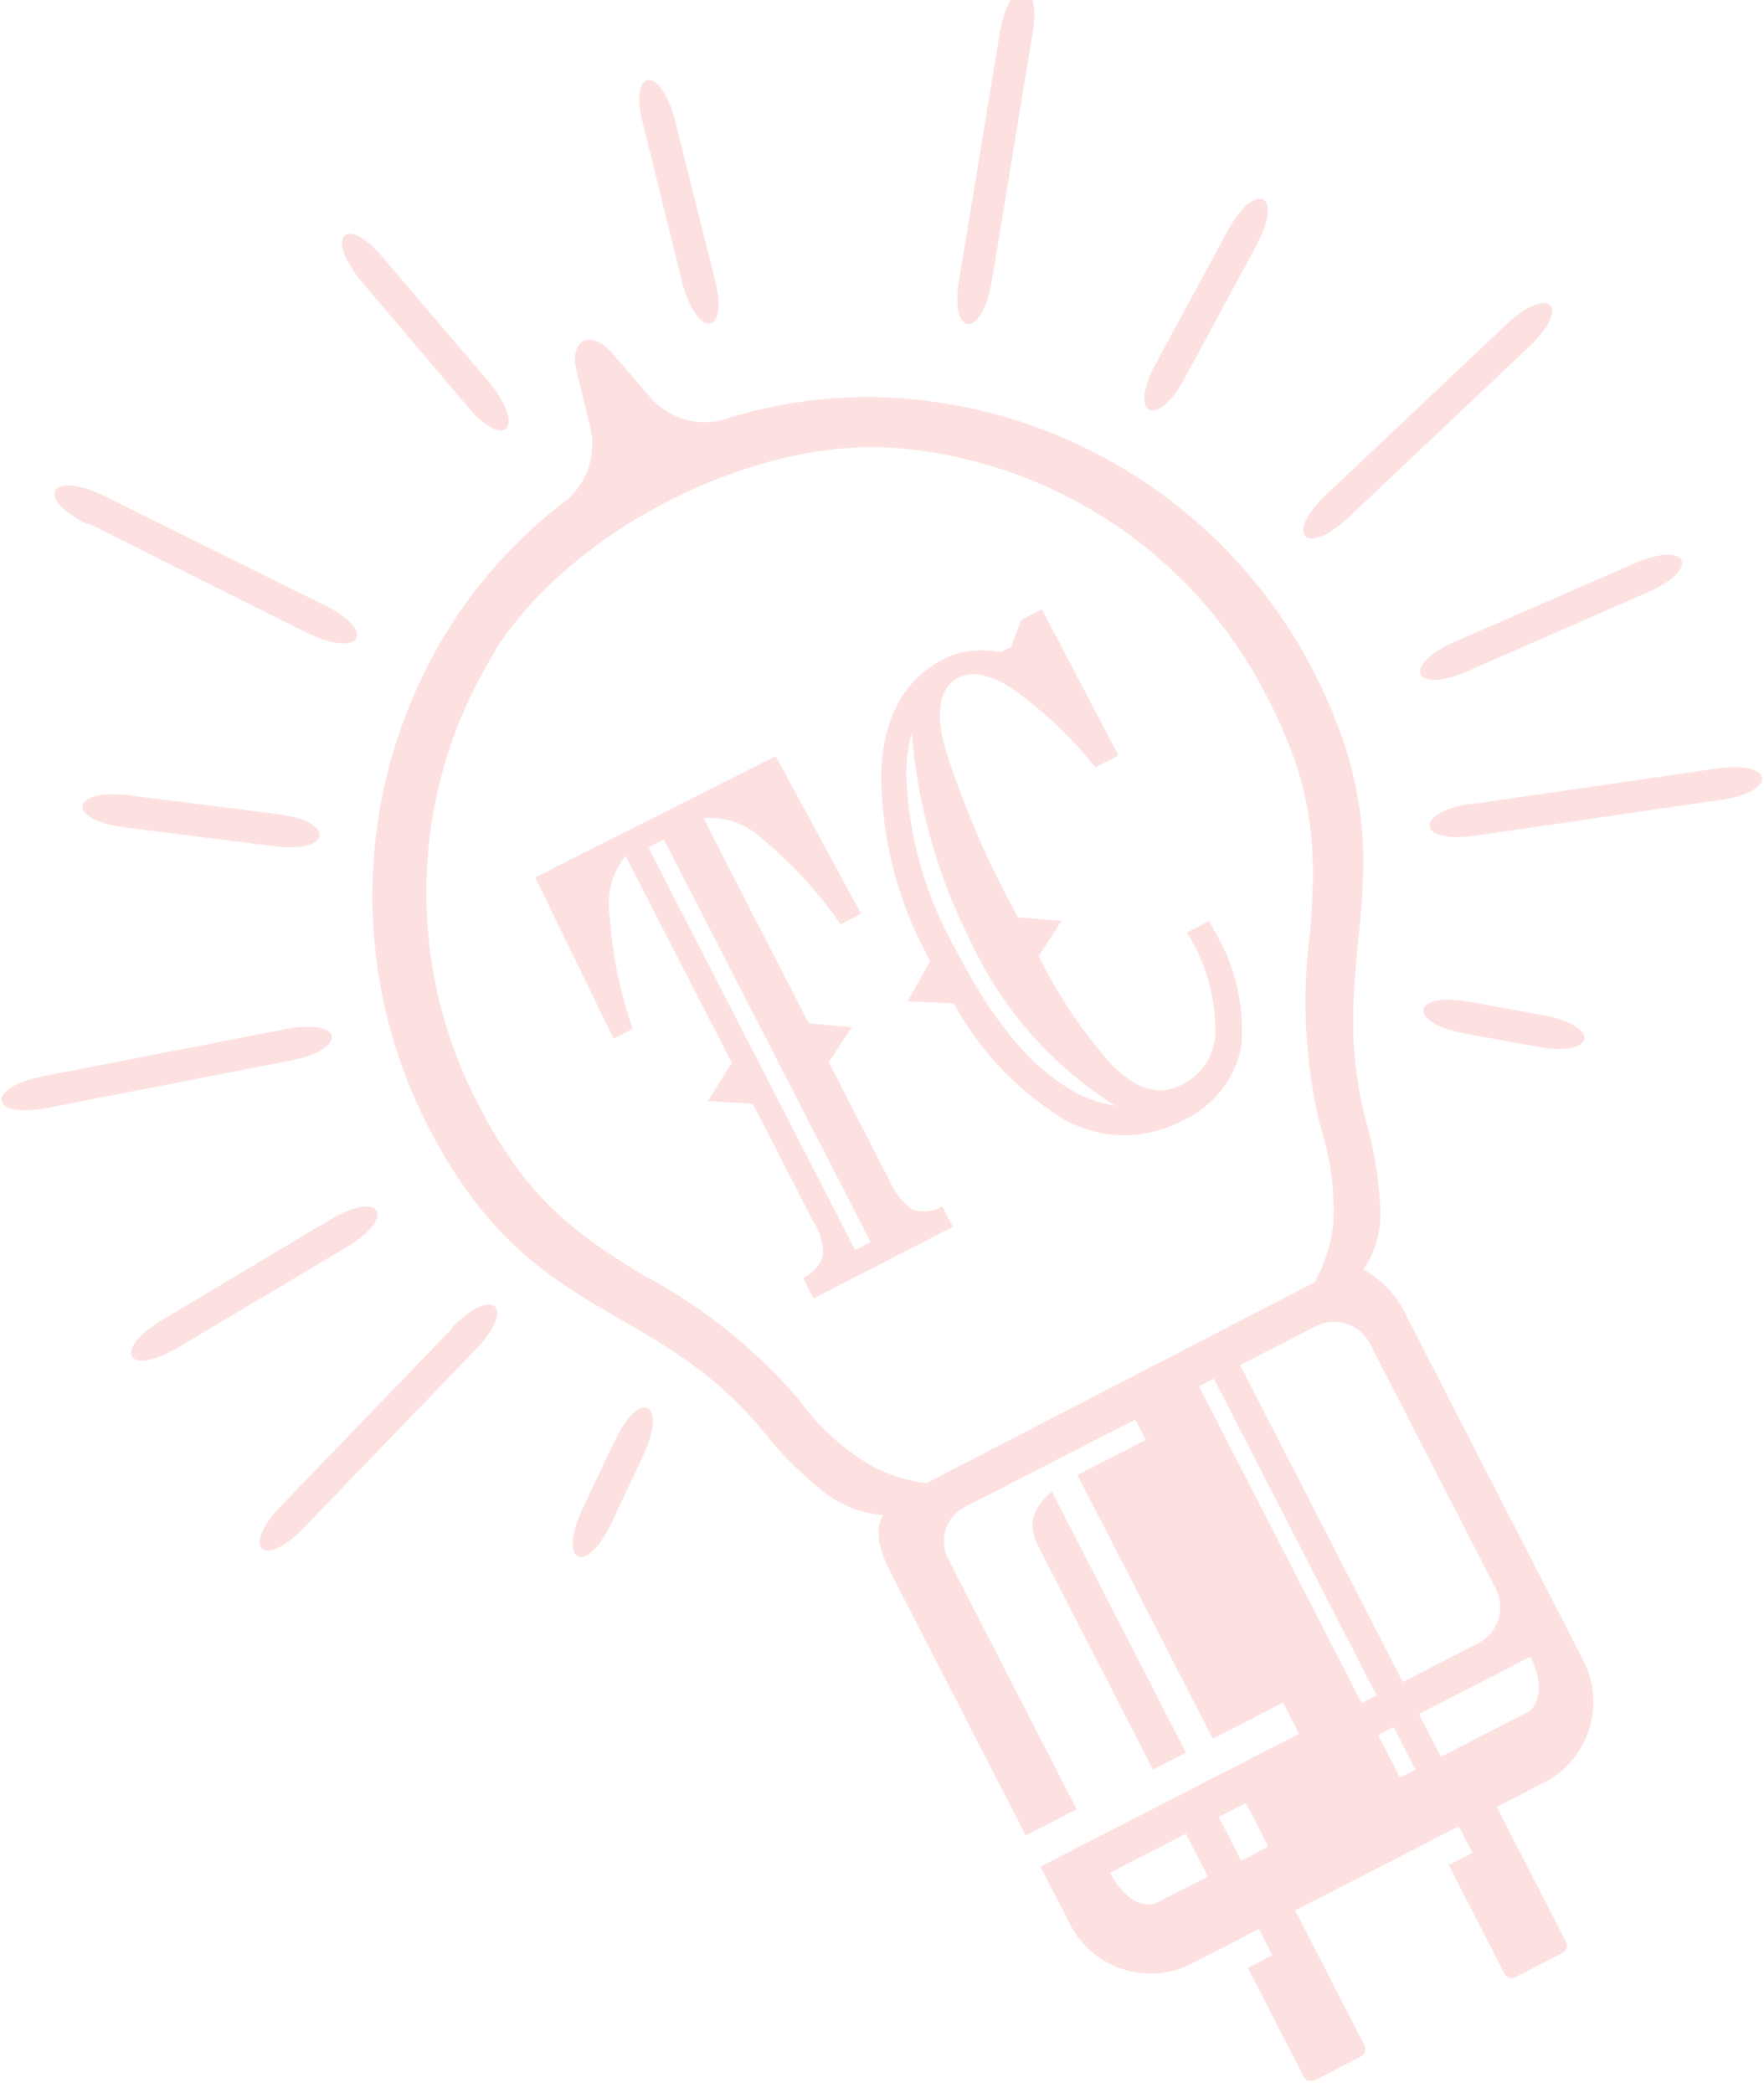 <svg xmlns="http://www.w3.org/2000/svg" xmlns:xlink="http://www.w3.org/1999/xlink" xmlns:serif="http://www.serif.com/" width="100%" height="100%" viewBox="0 0 505 599" xml:space="preserve" style="fill-rule:evenodd;clip-rule:evenodd;stroke-linejoin:round;stroke-miterlimit:2;"> <g transform="matrix(1,0,0,1,-2670.14,-1931.53)"> <g transform="matrix(1,0,0,3.13,2884.43,-2310.08)"> <g transform="matrix(1.432,-0.235,0.735,0.457,-2084.35,1299.8)"> <g opacity="0.19"> <g transform="matrix(5.115,0,0,5.115,-2647.93,418.142)"> <path d="M726.716,116.457L731.074,116.457C731.074,117.257 730.786,117.944 730.194,118.128L726.716,118.128L726.716,116.457ZM725.117,118.128L725.724,118.128L725.724,116.457L725.117,116.457L725.117,118.128ZM725.117,115.21L725.7,115.21L725.7,102.816L725.117,102.816L725.117,115.21ZM729.659,115.21L726.724,115.21L726.724,102.816L729.659,102.816C729.844,102.814 730.028,102.848 730.2,102.917C730.372,102.987 730.529,103.089 730.661,103.219C730.793,103.349 730.899,103.504 730.971,103.675C731.043,103.846 731.081,104.029 731.082,104.215L731.082,113.81C731.081,113.996 731.043,114.179 730.971,114.35C730.899,114.521 730.793,114.676 730.661,114.806C730.529,114.936 730.372,115.039 730.2,115.108C730.028,115.177 729.844,115.212 729.659,115.21ZM717.608,116.457L714.642,116.457C714.642,117.257 714.913,117.944 715.505,118.128L717.608,118.128L717.608,116.457ZM718.896,113.946L717.608,113.946L717.608,105.254C717.608,104.455 717.904,103.967 718.896,103.743L718.896,113.946ZM729.035,55.246L727.755,60.747C727.348,62.786 726.26,62.563 726.644,60.548L727.947,55.046C728.355,53.007 729.443,53.231 729.035,55.246ZM741.413,58.373L736.215,65.393C734.968,66.993 734.064,66.345 735.312,64.713L740.509,57.701C741.757,56.102 742.66,56.733 741.413,58.381M740.038,70.479L744.356,67.52C746.051,66.369 746.706,67.272 744.987,68.448L740.693,71.39C738.998,72.566 738.334,71.638 740.038,70.479ZM743.236,77.244L751.496,74.845C753.487,74.285 753.799,75.341 751.808,75.908L743.556,78.307C741.565,78.875 741.253,77.811 743.236,77.244ZM751.592,85.384L744.779,84.96C742.724,84.824 742.812,83.713 744.875,83.849L751.656,84.28C753.719,84.416 753.623,85.52 751.592,85.384ZM742.796,89.142L750.913,91.925C752.856,92.58 752.512,93.644 750.553,92.964L742.429,90.182C740.485,89.526 740.829,88.462 742.796,89.118M739.598,95.227L741.677,96.826C743.276,98.074 742.628,98.953 741.005,97.714L738.918,96.115C737.319,94.867 737.975,93.964 739.598,95.235M727.004,92.836C725.671,90.598 725.018,88.019 725.125,85.416C725.137,82.876 725.645,80.364 726.62,78.019C726.311,78.366 726.042,78.747 725.82,79.155C724.88,81.112 724.438,83.271 724.533,85.44C724.533,87.431 724.757,89.758 725.772,91.453C726.08,92.009 726.516,92.483 727.044,92.836M716.649,77.388L717.256,77.388L717.256,93.132L716.649,93.132L716.649,77.388ZM731.945,88.582L732.825,88.582L732.825,88.942C732.93,90.367 732.574,91.789 731.81,92.996C731.449,93.446 730.985,93.803 730.458,94.035C729.93,94.268 729.354,94.369 728.779,94.332C727.99,94.34 727.215,94.128 726.539,93.719C725.864,93.311 725.316,92.723 724.957,92.021C724.118,90.503 723.66,88.805 723.621,87.071L722.222,86.271L723.565,85.384C723.48,83.104 723.982,80.841 725.021,78.811C725.964,77.108 727.236,76.252 728.771,76.252C729.096,76.256 729.418,76.316 729.722,76.428C730.056,76.553 730.369,76.728 730.65,76.948L731.058,76.948L731.802,76.276L732.601,76.276L732.649,82.017L731.746,82.017C731.485,80.727 731.049,79.479 730.45,78.307C730.002,77.507 729.483,77.068 728.939,77.068C728.235,77.068 727.715,77.675 727.42,78.939C727.05,81.082 726.9,83.258 726.972,85.432L728.259,86.231L726.996,86.951C726.964,88.494 727.147,90.033 727.54,91.525C727.899,92.652 728.507,93.22 729.387,93.22C729.783,93.224 730.171,93.116 730.508,92.908C730.845,92.7 731.116,92.4 731.29,92.045C731.8,91.031 732.035,89.9 731.969,88.766L731.945,88.582ZM722.038,76.588L722.174,82.825L721.374,82.825C721.202,81.51 720.852,80.224 720.335,79.003C720.215,78.635 720.017,78.298 719.755,78.013C719.493,77.729 719.172,77.505 718.816,77.356L718.816,85.384L720.087,86.183L718.816,86.903L718.816,91.541C718.782,91.977 718.867,92.414 719.063,92.804C719.193,92.928 719.346,93.024 719.514,93.087C719.681,93.151 719.86,93.179 720.039,93.172L720.039,93.972L714.594,93.972L714.594,93.172C714.771,93.18 714.949,93.151 715.115,93.088C715.282,93.025 715.433,92.928 715.561,92.804C715.775,92.42 715.862,91.978 715.809,91.541L715.809,86.983L714.458,86.183L715.809,85.384L715.809,77.284C715.463,77.438 715.154,77.665 714.903,77.95C714.652,78.234 714.465,78.568 714.354,78.931C713.823,80.149 713.465,81.436 713.29,82.753L712.539,82.753L712.675,76.516L722.038,76.588ZM713.298,101.776C712.6,101.35 712.061,100.707 711.763,99.945C711.381,99.082 711.099,98.178 710.923,97.25C709.596,91.301 705.406,90.286 705.406,82.505C705.41,79.403 706.235,76.357 707.797,73.676C709.358,70.995 711.601,68.775 714.298,67.24C715.875,66.356 717.584,65.733 719.359,65.393C719.89,65.326 720.386,65.095 720.779,64.733C721.172,64.37 721.441,63.894 721.55,63.37L721.998,61.515C722.246,60.412 723.11,60.412 723.381,61.515L723.829,63.37C723.932,63.903 724.206,64.389 724.608,64.753C725.01,65.118 725.52,65.343 726.06,65.393C727.845,65.726 729.563,66.35 731.146,67.24C733.838,68.778 736.076,70.999 737.633,73.68C739.19,76.361 740.012,79.405 740.014,82.505C740.014,90.286 735.824,91.301 734.496,97.25C734.32,98.178 734.038,99.082 733.657,99.945C733.368,100.744 732.8,101.411 732.057,101.824C732.431,102.372 732.637,103.016 732.649,103.679L732.649,117.425C732.648,117.84 732.565,118.251 732.405,118.633C732.244,119.016 732.01,119.364 731.715,119.656C731.42,119.948 731.07,120.179 730.686,120.335C730.301,120.492 729.89,120.57 729.475,120.567L727.643,120.567L727.643,125.885C727.635,125.956 727.6,126.022 727.545,126.068C727.49,126.114 727.419,126.137 727.348,126.133L725.548,126.133C725.512,126.137 725.474,126.134 725.439,126.124C725.403,126.114 725.37,126.097 725.341,126.074C725.312,126.051 725.288,126.022 725.27,125.99C725.252,125.957 725.241,125.922 725.237,125.885L725.237,121.607L726.164,121.607L726.164,120.567L719.767,120.567L719.767,125.885C719.759,125.956 719.724,126.022 719.669,126.068C719.614,126.114 719.543,126.137 719.471,126.133L717.712,126.133C717.528,126.133 717.392,126.021 717.392,125.885L717.392,121.591L718.352,121.591L718.352,120.567L715.705,120.567C714.876,120.561 714.083,120.227 713.498,119.638C712.914,119.05 712.587,118.254 712.587,117.425L712.587,115.162L722.694,115.162L722.694,113.946L719.951,113.946L719.951,103.631L722.622,103.631L722.622,102.832L715.953,102.832C715.599,102.832 715.259,102.972 715.009,103.223C714.758,103.473 714.618,103.813 714.618,104.167L714.618,113.962L712.627,113.962L712.627,103.679C712.627,102.768 712.802,102.08 713.322,101.776M715.041,68.872C712.67,70.294 710.709,72.309 709.354,74.72C707.998,77.13 707.293,79.852 707.309,82.617C707.309,85.968 708.013,87.823 709.708,90.557C711.018,92.441 711.969,94.55 712.515,96.778C712.678,97.912 713.07,99 713.666,99.977C714.056,100.573 714.562,101.084 715.153,101.48L730.346,101.44C730.94,101.047 731.448,100.538 731.841,99.945C732.417,98.958 732.807,97.874 732.993,96.747C733.519,94.516 734.464,92.405 735.776,90.525C737.471,87.791 738.174,85.936 738.174,82.585C738.19,79.82 737.486,77.098 736.13,74.688C734.774,72.277 732.814,70.262 730.442,68.84C726.188,66.369 719.335,66.369 715.057,68.84M718.888,118.168L719.951,118.168L719.951,116.457L718.888,116.457L718.888,118.168Z" style="fill:rgb(242,94,94);"></path> </g> <g transform="matrix(5.115,0,0,5.115,-2647.93,418.142)"> <path d="M716.753,55.246L718.032,60.747C718.44,62.786 719.519,62.563 719.135,60.548L717.84,55.046C717.432,53.007 716.345,53.231 716.753,55.246ZM704.47,58.445L709.556,65.393C710.795,66.993 711.707,66.345 710.46,64.713L705.358,57.797C704.111,56.198 703.207,56.829 704.446,58.477M705.726,70.471L701.408,67.512C699.713,66.361 699.057,67.264 700.776,68.44L705.07,71.382C706.765,72.558 707.421,71.63 705.726,70.471ZM702.527,77.236L694.275,74.837C692.284,74.277 691.964,75.333 693.955,75.9L702.215,78.299C704.206,78.867 704.518,77.803 702.527,77.236ZM694.171,85.384L700.976,84.96C703.031,84.824 702.943,83.713 700.888,83.849L694.099,84.28C692.044,84.416 692.132,85.52 694.171,85.384ZM702.967,89.142L694.851,91.917C692.9,92.572 693.252,93.636 695.211,92.956L703.327,90.182C705.27,89.526 704.926,88.462 702.967,89.118M706.166,95.227L704.087,96.826C702.487,98.074 703.135,98.953 704.766,97.714L706.845,96.115C708.444,94.867 707.797,93.964 706.166,95.235" style="fill:rgb(242,94,94);"></path> </g> </g> </g> </g> </g> </svg>